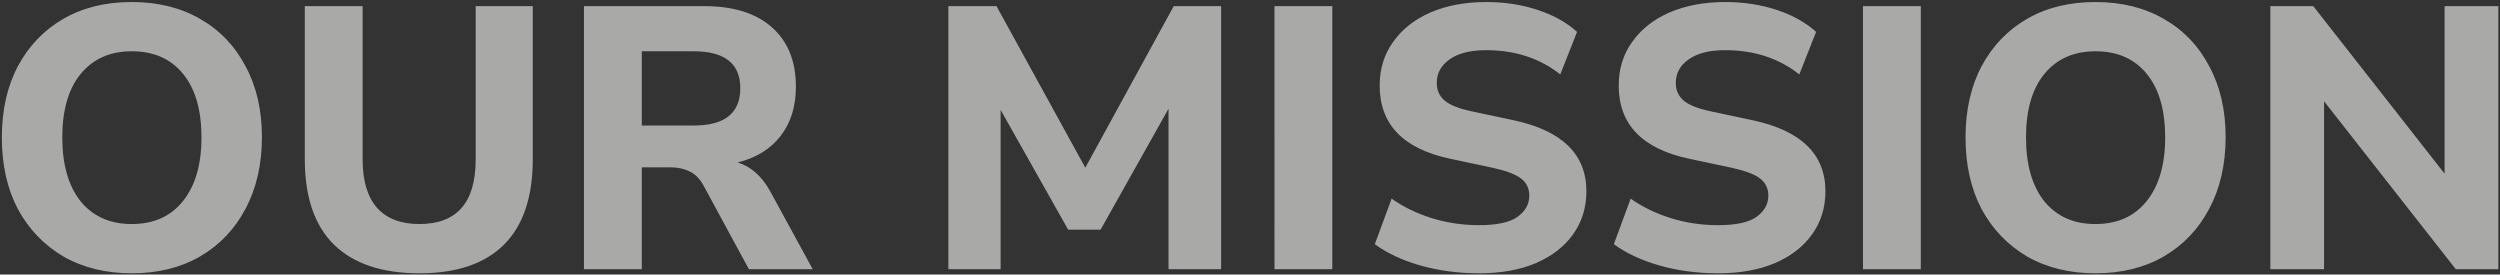 <svg fill="none" xmlns="http://www.w3.org/2000/svg" viewBox="0 0 938 103"><rect x="0" y="0" width="938" height="103" fill="#333333" stroke="none"/><path opacity=".6" d="M49.413 102.54c-9.706 0-18.246-2.1-25.62-6.3-7.28-4.293-12.973-10.22-17.08-17.78C2.7 70.807.693 61.847.693 51.58c0-10.266 2.007-19.18 6.02-26.74 4.107-7.653 9.8-13.58 17.08-17.78 7.28-4.2 15.82-6.3 25.62-6.3s18.34 2.1 25.62 6.3c7.374 4.2 13.067 10.127 17.08 17.78 4.107 7.56 6.16 16.427 6.16 26.6 0 10.267-2.053 19.227-6.16 26.88-4.013 7.654-9.706 13.627-17.08 17.92-7.28 4.2-15.82 6.3-25.62 6.3Zm0-18.48c8.214 0 14.607-2.846 19.18-8.54 4.667-5.786 7-13.766 7-23.94 0-10.266-2.286-18.2-6.86-23.8-4.573-5.693-11.013-8.54-19.32-8.54-8.12 0-14.513 2.847-19.18 8.54-4.573 5.6-6.86 13.534-6.86 23.8 0 10.174 2.287 18.154 6.86 23.94 4.667 5.694 11.06 8.54 19.18 8.54Zm107.926 18.48c-14 0-24.687-3.593-32.06-10.78-7.28-7.186-10.92-17.873-10.92-32.06V2.3h21.7v57.54c0 8.027 1.82 14.094 5.46 18.2 3.64 4.014 8.913 6.02 15.82 6.02 14.093 0 21.14-8.073 21.14-24.22V2.3h21.42v57.4c0 14.187-3.593 24.874-10.78 32.06-7.187 7.187-17.78 10.78-31.78 10.78Zm61.763-1.54V2.3h45.08c11.013 0 19.507 2.66 25.48 7.98 5.973 5.32 8.96 12.74 8.96 22.26 0 7.374-1.913 13.534-5.74 18.48-3.733 4.854-9.1 8.167-16.1 9.94 4.947 1.494 9.007 5.087 12.18 10.78l15.96 29.26h-23.94l-17.08-31.5c-1.4-2.52-3.127-4.246-5.18-5.18-2.053-1.026-4.48-1.54-7.28-1.54h-10.64V101h-21.7Zm21.7-53.9h19.46c11.667 0 17.5-4.666 17.5-14 0-9.24-5.833-13.86-17.5-13.86h-19.46V47.1ZM355.827 101V2.3h18.06l33.32 60.62 33.18-60.62h17.78V101h-19.74V40.8l-25.48 45.36h-12.18l-25.34-44.94V101h-19.6Zm122.357 0V2.3h21.7V101h-21.7Zm76.706 1.54c-7.747 0-15.073-.98-21.98-2.94-6.813-1.96-12.507-4.62-17.08-7.98l6.3-17.08c4.387 3.08 9.38 5.507 14.98 7.28 5.693 1.774 11.62 2.66 17.78 2.66 6.72 0 11.527-1.026 14.42-3.08 2.987-2.146 4.48-4.806 4.48-7.98 0-2.706-1.027-4.853-3.08-6.44-2.053-1.586-5.647-2.94-10.78-4.06l-15.82-3.36c-17.64-3.733-26.46-12.88-26.46-27.44 0-6.253 1.68-11.713 5.04-16.38 3.36-4.76 8.027-8.446 14-11.06 6.067-2.613 13.067-3.92 21-3.92 6.813 0 13.207.98 19.18 2.94 5.973 1.96 10.92 4.714 14.84 8.26l-6.3 15.96c-7.653-6.066-16.94-9.1-27.86-9.1-5.88 0-10.453 1.167-13.72 3.5-3.173 2.24-4.76 5.18-4.76 8.82 0 2.707.98 4.9 2.94 6.58 1.96 1.68 5.367 3.034 10.22 4.06l15.82 3.36c18.107 3.92 27.16 12.787 27.16 26.6 0 6.16-1.68 11.574-5.04 16.24-3.267 4.574-7.933 8.167-14 10.78-5.973 2.52-13.067 3.78-21.28 3.78Zm89.687 0c-7.746 0-15.073-.98-21.98-2.94-6.813-1.96-12.506-4.62-17.08-7.98l6.3-17.08c4.387 3.08 9.38 5.507 14.98 7.28 5.694 1.774 11.62 2.66 17.78 2.66 6.72 0 11.527-1.026 14.42-3.08 2.987-2.146 4.48-4.806 4.48-7.98 0-2.706-1.026-4.853-3.08-6.44-2.053-1.586-5.646-2.94-10.78-4.06l-15.82-3.36c-17.64-3.733-26.46-12.88-26.46-27.44 0-6.253 1.68-11.713 5.04-16.38 3.36-4.76 8.027-8.446 14-11.06 6.067-2.613 13.067-3.92 21-3.92 6.814 0 13.207.98 19.18 2.94 5.974 1.96 10.92 4.714 14.84 8.26l-6.3 15.96c-7.653-6.066-16.94-9.1-27.86-9.1-5.88 0-10.453 1.167-13.72 3.5-3.173 2.24-4.76 5.18-4.76 8.82 0 2.707.98 4.9 2.94 6.58 1.96 1.68 5.367 3.034 10.22 4.06l15.82 3.36c18.107 3.92 27.16 12.787 27.16 26.6 0 6.16-1.68 11.574-5.04 16.24-3.266 4.574-7.933 8.167-14 10.78-5.973 2.52-13.066 3.78-21.28 3.78Zm54.408-1.54V2.3h21.7V101h-21.7Zm87.206 1.54c-9.707 0-18.247-2.1-25.62-6.3-7.28-4.293-12.974-10.22-17.08-17.78-4.014-7.653-6.02-16.613-6.02-26.88 0-10.266 2.006-19.18 6.02-26.74 4.106-7.653 9.8-13.58 17.08-17.78 7.28-4.2 15.82-6.3 25.62-6.3s18.34 2.1 25.62 6.3c7.373 4.2 13.066 10.127 17.08 17.78 4.106 7.56 6.16 16.427 6.16 26.6 0 10.267-2.054 19.227-6.16 26.88-4.014 7.654-9.707 13.627-17.08 17.92-7.28 4.2-15.82 6.3-25.62 6.3Zm0-18.48c8.213 0 14.606-2.846 19.18-8.54 4.666-5.786 7-13.766 7-23.94 0-10.266-2.287-18.2-6.86-23.8-4.574-5.693-11.014-8.54-19.32-8.54-8.12 0-14.514 2.847-19.18 8.54-4.574 5.6-6.86 13.534-6.86 23.8 0 10.174 2.286 18.154 6.86 23.94 4.666 5.694 11.06 8.54 19.18 8.54ZM851.836 101V2.3h16.1l49.28 62.86V2.3h20.16V101h-15.96l-49.42-63v63h-20.16Z" fill="#F9F8F6"/></svg>
